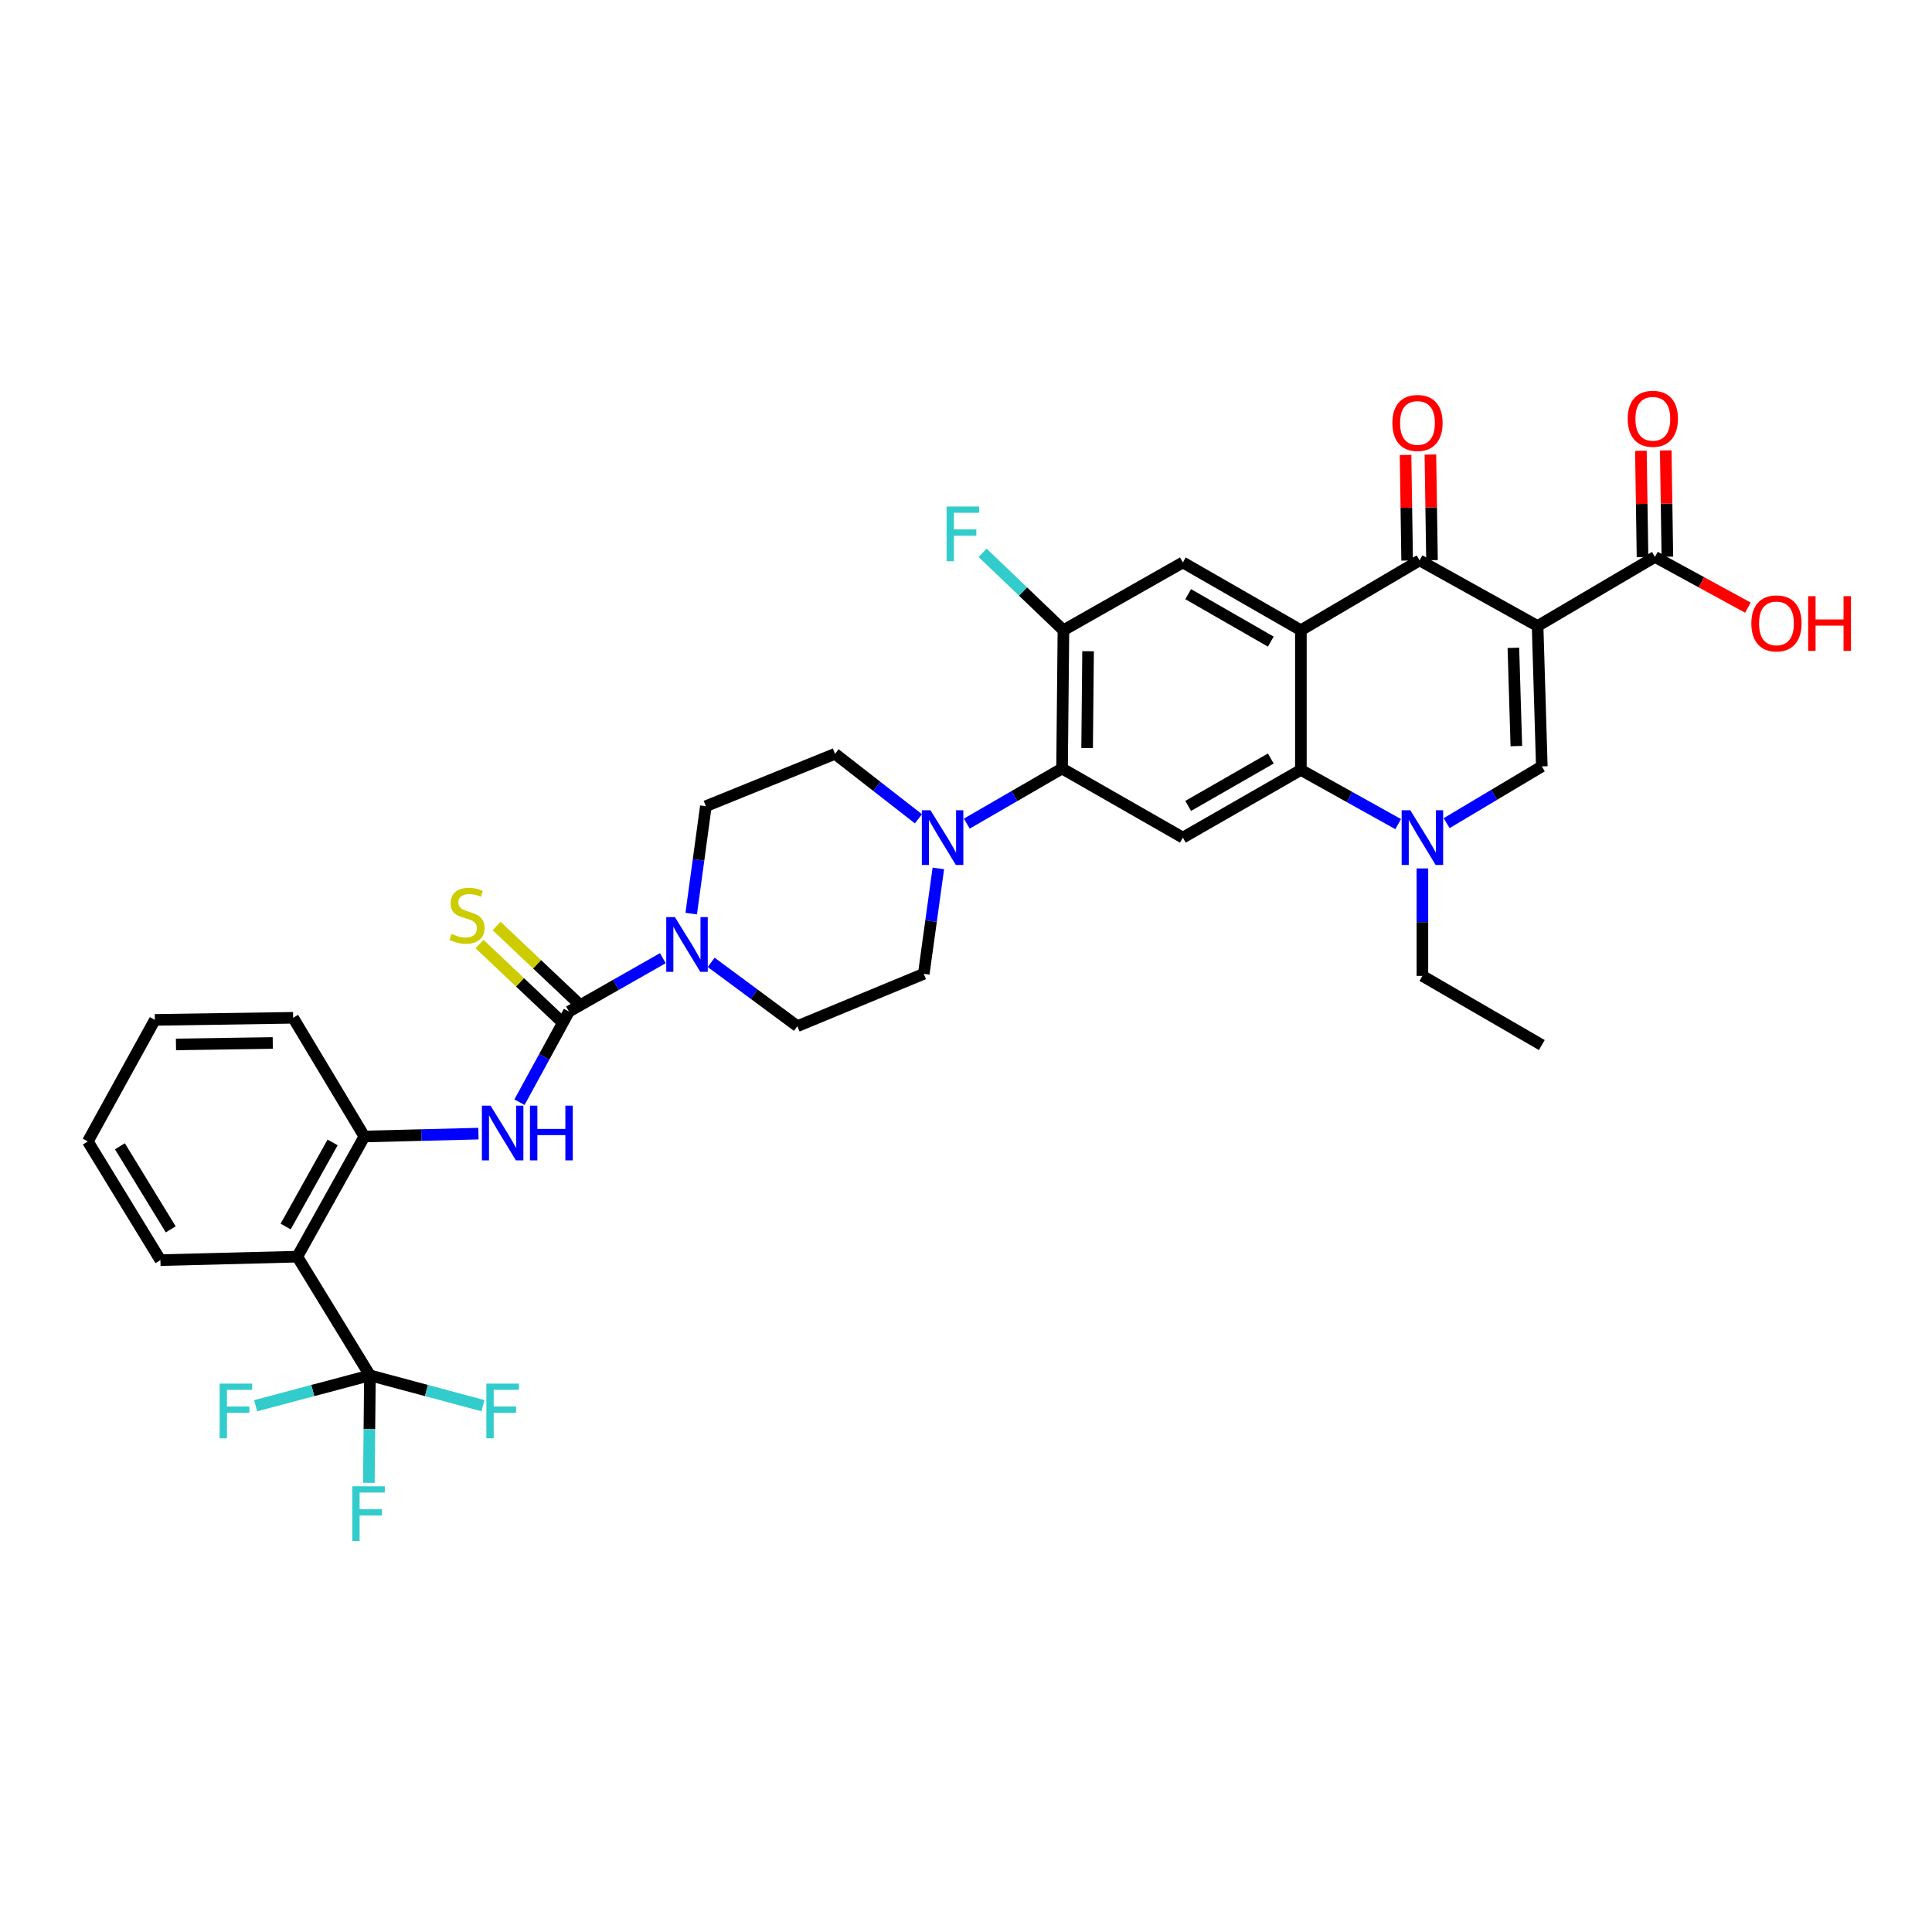 <?xml version='1.0' encoding='iso-8859-1'?>
<svg version='1.1' baseProfile='full'
              xmlns='http://www.w3.org/2000/svg'
                      xmlns:rdkit='http://www.rdkit.org/xml'
                      xmlns:xlink='http://www.w3.org/1999/xlink'
                  xml:space='preserve'
width='1000px' height='1000px' viewBox='0 0 1000 1000'>
<!-- END OF HEADER -->
<rect style='opacity:1.0;fill:#FFFFFF;stroke:none' width='1000' height='1000' x='0' y='0'> </rect>
<path class='bond-1' d='M 795.854,324.023 L 734.768,290.042' style='fill:none;fill-rule:evenodd;stroke:#000000;stroke-width:6px;stroke-linecap:butt;stroke-linejoin:miter;stroke-opacity:1' />
<path class='bond-3' d='M 795.854,324.023 L 798.041,396.68' style='fill:none;fill-rule:evenodd;stroke:#000000;stroke-width:6px;stroke-linecap:butt;stroke-linejoin:miter;stroke-opacity:1' />
<path class='bond-3' d='M 783.325,335.309 L 784.855,386.168' style='fill:none;fill-rule:evenodd;stroke:#000000;stroke-width:6px;stroke-linecap:butt;stroke-linejoin:miter;stroke-opacity:1' />
<path class='bond-14' d='M 795.854,324.023 L 856.598,288.256' style='fill:none;fill-rule:evenodd;stroke:#000000;stroke-width:6px;stroke-linecap:butt;stroke-linejoin:miter;stroke-opacity:1' />
<path class='bond-0' d='M 673.331,326.21 L 734.768,290.042' style='fill:none;fill-rule:evenodd;stroke:#000000;stroke-width:6px;stroke-linecap:butt;stroke-linejoin:miter;stroke-opacity:1' />
<path class='bond-11' d='M 673.331,326.21 L 612.244,291.121' style='fill:none;fill-rule:evenodd;stroke:#000000;stroke-width:6px;stroke-linecap:butt;stroke-linejoin:miter;stroke-opacity:1' />
<path class='bond-11' d='M 657.761,332.101 L 615,307.539' style='fill:none;fill-rule:evenodd;stroke:#000000;stroke-width:6px;stroke-linecap:butt;stroke-linejoin:miter;stroke-opacity:1' />
<path class='bond-35' d='M 673.331,326.21 L 673.331,398.509' style='fill:none;fill-rule:evenodd;stroke:#000000;stroke-width:6px;stroke-linecap:butt;stroke-linejoin:miter;stroke-opacity:1' />
<path class='bond-18' d='M 741.198,289.945 L 740.784,262.612' style='fill:none;fill-rule:evenodd;stroke:#000000;stroke-width:6px;stroke-linecap:butt;stroke-linejoin:miter;stroke-opacity:1' />
<path class='bond-18' d='M 740.784,262.612 L 740.37,235.279' style='fill:none;fill-rule:evenodd;stroke:#FF0000;stroke-width:6px;stroke-linecap:butt;stroke-linejoin:miter;stroke-opacity:1' />
<path class='bond-18' d='M 728.337,290.14 L 727.922,262.807' style='fill:none;fill-rule:evenodd;stroke:#000000;stroke-width:6px;stroke-linecap:butt;stroke-linejoin:miter;stroke-opacity:1' />
<path class='bond-18' d='M 727.922,262.807 L 727.508,235.474' style='fill:none;fill-rule:evenodd;stroke:#FF0000;stroke-width:6px;stroke-linecap:butt;stroke-linejoin:miter;stroke-opacity:1' />
<path class='bond-2' d='M 673.331,398.509 L 698.512,412.536' style='fill:none;fill-rule:evenodd;stroke:#000000;stroke-width:6px;stroke-linecap:butt;stroke-linejoin:miter;stroke-opacity:1' />
<path class='bond-2' d='M 698.512,412.536 L 723.692,426.562' style='fill:none;fill-rule:evenodd;stroke:#0000FF;stroke-width:6px;stroke-linecap:butt;stroke-linejoin:miter;stroke-opacity:1' />
<path class='bond-8' d='M 673.331,398.509 L 612.244,433.548' style='fill:none;fill-rule:evenodd;stroke:#000000;stroke-width:6px;stroke-linecap:butt;stroke-linejoin:miter;stroke-opacity:1' />
<path class='bond-8' d='M 657.767,392.607 L 615.007,417.134' style='fill:none;fill-rule:evenodd;stroke:#000000;stroke-width:6px;stroke-linecap:butt;stroke-linejoin:miter;stroke-opacity:1' />
<path class='bond-4' d='M 798.041,396.68 L 773.406,411.374' style='fill:none;fill-rule:evenodd;stroke:#000000;stroke-width:6px;stroke-linecap:butt;stroke-linejoin:miter;stroke-opacity:1' />
<path class='bond-4' d='M 773.406,411.374 L 748.772,426.068' style='fill:none;fill-rule:evenodd;stroke:#0000FF;stroke-width:6px;stroke-linecap:butt;stroke-linejoin:miter;stroke-opacity:1' />
<path class='bond-29' d='M 736.233,449.497 L 736.233,477.311' style='fill:none;fill-rule:evenodd;stroke:#0000FF;stroke-width:6px;stroke-linecap:butt;stroke-linejoin:miter;stroke-opacity:1' />
<path class='bond-29' d='M 736.233,477.311 L 736.233,505.125' style='fill:none;fill-rule:evenodd;stroke:#000000;stroke-width:6px;stroke-linecap:butt;stroke-linejoin:miter;stroke-opacity:1' />
<path class='bond-5' d='M 294.504,523.577 L 318.799,509.764' style='fill:none;fill-rule:evenodd;stroke:#000000;stroke-width:6px;stroke-linecap:butt;stroke-linejoin:miter;stroke-opacity:1' />
<path class='bond-5' d='M 318.799,509.764 L 343.094,495.951' style='fill:none;fill-rule:evenodd;stroke:#0000FF;stroke-width:6px;stroke-linecap:butt;stroke-linejoin:miter;stroke-opacity:1' />
<path class='bond-12' d='M 294.504,523.577 L 281.691,547.038' style='fill:none;fill-rule:evenodd;stroke:#000000;stroke-width:6px;stroke-linecap:butt;stroke-linejoin:miter;stroke-opacity:1' />
<path class='bond-12' d='M 281.691,547.038 L 268.877,570.499' style='fill:none;fill-rule:evenodd;stroke:#0000FF;stroke-width:6px;stroke-linecap:butt;stroke-linejoin:miter;stroke-opacity:1' />
<path class='bond-17' d='M 298.923,518.904 L 277.98,499.098' style='fill:none;fill-rule:evenodd;stroke:#000000;stroke-width:6px;stroke-linecap:butt;stroke-linejoin:miter;stroke-opacity:1' />
<path class='bond-17' d='M 277.98,499.098 L 257.037,479.292' style='fill:none;fill-rule:evenodd;stroke:#CCCC00;stroke-width:6px;stroke-linecap:butt;stroke-linejoin:miter;stroke-opacity:1' />
<path class='bond-17' d='M 290.085,528.25 L 269.141,508.444' style='fill:none;fill-rule:evenodd;stroke:#000000;stroke-width:6px;stroke-linecap:butt;stroke-linejoin:miter;stroke-opacity:1' />
<path class='bond-17' d='M 269.141,508.444 L 248.198,488.638' style='fill:none;fill-rule:evenodd;stroke:#CCCC00;stroke-width:6px;stroke-linecap:butt;stroke-linejoin:miter;stroke-opacity:1' />
<path class='bond-6' d='M 191.475,711.89 L 153.879,650.446' style='fill:none;fill-rule:evenodd;stroke:#000000;stroke-width:6px;stroke-linecap:butt;stroke-linejoin:miter;stroke-opacity:1' />
<path class='bond-24' d='M 191.475,711.89 L 220.722,719.734' style='fill:none;fill-rule:evenodd;stroke:#000000;stroke-width:6px;stroke-linecap:butt;stroke-linejoin:miter;stroke-opacity:1' />
<path class='bond-24' d='M 220.722,719.734 L 249.968,727.578' style='fill:none;fill-rule:evenodd;stroke:#33CCCC;stroke-width:6px;stroke-linecap:butt;stroke-linejoin:miter;stroke-opacity:1' />
<path class='bond-25' d='M 191.475,711.89 L 191.195,739.704' style='fill:none;fill-rule:evenodd;stroke:#000000;stroke-width:6px;stroke-linecap:butt;stroke-linejoin:miter;stroke-opacity:1' />
<path class='bond-25' d='M 191.195,739.704 L 190.914,767.518' style='fill:none;fill-rule:evenodd;stroke:#33CCCC;stroke-width:6px;stroke-linecap:butt;stroke-linejoin:miter;stroke-opacity:1' />
<path class='bond-26' d='M 191.475,711.89 L 161.894,719.745' style='fill:none;fill-rule:evenodd;stroke:#000000;stroke-width:6px;stroke-linecap:butt;stroke-linejoin:miter;stroke-opacity:1' />
<path class='bond-26' d='M 161.894,719.745 L 132.313,727.6' style='fill:none;fill-rule:evenodd;stroke:#33CCCC;stroke-width:6px;stroke-linecap:butt;stroke-linejoin:miter;stroke-opacity:1' />
<path class='bond-7' d='M 153.879,650.446 L 188.595,588.251' style='fill:none;fill-rule:evenodd;stroke:#000000;stroke-width:6px;stroke-linecap:butt;stroke-linejoin:miter;stroke-opacity:1' />
<path class='bond-7' d='M 147.854,634.847 L 172.156,591.311' style='fill:none;fill-rule:evenodd;stroke:#000000;stroke-width:6px;stroke-linecap:butt;stroke-linejoin:miter;stroke-opacity:1' />
<path class='bond-30' d='M 153.879,650.446 L 83.03,652.247' style='fill:none;fill-rule:evenodd;stroke:#000000;stroke-width:6px;stroke-linecap:butt;stroke-linejoin:miter;stroke-opacity:1' />
<path class='bond-9' d='M 612.244,433.548 L 549.721,397.78' style='fill:none;fill-rule:evenodd;stroke:#000000;stroke-width:6px;stroke-linecap:butt;stroke-linejoin:miter;stroke-opacity:1' />
<path class='bond-13' d='M 549.721,397.78 L 525.065,412.041' style='fill:none;fill-rule:evenodd;stroke:#000000;stroke-width:6px;stroke-linecap:butt;stroke-linejoin:miter;stroke-opacity:1' />
<path class='bond-13' d='M 525.065,412.041 L 500.409,426.302' style='fill:none;fill-rule:evenodd;stroke:#0000FF;stroke-width:6px;stroke-linecap:butt;stroke-linejoin:miter;stroke-opacity:1' />
<path class='bond-36' d='M 549.721,397.78 L 550.428,326.21' style='fill:none;fill-rule:evenodd;stroke:#000000;stroke-width:6px;stroke-linecap:butt;stroke-linejoin:miter;stroke-opacity:1' />
<path class='bond-36' d='M 562.689,387.172 L 563.185,337.073' style='fill:none;fill-rule:evenodd;stroke:#000000;stroke-width:6px;stroke-linecap:butt;stroke-linejoin:miter;stroke-opacity:1' />
<path class='bond-10' d='M 357.769,472.88 L 361.561,445.081' style='fill:none;fill-rule:evenodd;stroke:#0000FF;stroke-width:6px;stroke-linecap:butt;stroke-linejoin:miter;stroke-opacity:1' />
<path class='bond-10' d='M 361.561,445.081 L 365.353,417.283' style='fill:none;fill-rule:evenodd;stroke:#000000;stroke-width:6px;stroke-linecap:butt;stroke-linejoin:miter;stroke-opacity:1' />
<path class='bond-37' d='M 368.108,498.116 L 390.413,514.634' style='fill:none;fill-rule:evenodd;stroke:#0000FF;stroke-width:6px;stroke-linecap:butt;stroke-linejoin:miter;stroke-opacity:1' />
<path class='bond-37' d='M 390.413,514.634 L 412.718,531.152' style='fill:none;fill-rule:evenodd;stroke:#000000;stroke-width:6px;stroke-linecap:butt;stroke-linejoin:miter;stroke-opacity:1' />
<path class='bond-16' d='M 612.244,291.121 L 550.428,326.21' style='fill:none;fill-rule:evenodd;stroke:#000000;stroke-width:6px;stroke-linecap:butt;stroke-linejoin:miter;stroke-opacity:1' />
<path class='bond-15' d='M 247.636,586.766 L 218.116,587.508' style='fill:none;fill-rule:evenodd;stroke:#0000FF;stroke-width:6px;stroke-linecap:butt;stroke-linejoin:miter;stroke-opacity:1' />
<path class='bond-15' d='M 218.116,587.508 L 188.595,588.251' style='fill:none;fill-rule:evenodd;stroke:#000000;stroke-width:6px;stroke-linecap:butt;stroke-linejoin:miter;stroke-opacity:1' />
<path class='bond-21' d='M 485.681,449.487 L 481.912,476.766' style='fill:none;fill-rule:evenodd;stroke:#0000FF;stroke-width:6px;stroke-linecap:butt;stroke-linejoin:miter;stroke-opacity:1' />
<path class='bond-21' d='M 481.912,476.766 L 478.143,504.046' style='fill:none;fill-rule:evenodd;stroke:#000000;stroke-width:6px;stroke-linecap:butt;stroke-linejoin:miter;stroke-opacity:1' />
<path class='bond-22' d='M 475.379,423.806 L 453.796,406.991' style='fill:none;fill-rule:evenodd;stroke:#0000FF;stroke-width:6px;stroke-linecap:butt;stroke-linejoin:miter;stroke-opacity:1' />
<path class='bond-22' d='M 453.796,406.991 L 432.214,390.177' style='fill:none;fill-rule:evenodd;stroke:#000000;stroke-width:6px;stroke-linecap:butt;stroke-linejoin:miter;stroke-opacity:1' />
<path class='bond-23' d='M 863.029,288.157 L 862.606,260.643' style='fill:none;fill-rule:evenodd;stroke:#000000;stroke-width:6px;stroke-linecap:butt;stroke-linejoin:miter;stroke-opacity:1' />
<path class='bond-23' d='M 862.606,260.643 L 862.183,233.129' style='fill:none;fill-rule:evenodd;stroke:#FF0000;stroke-width:6px;stroke-linecap:butt;stroke-linejoin:miter;stroke-opacity:1' />
<path class='bond-23' d='M 850.167,288.355 L 849.744,260.841' style='fill:none;fill-rule:evenodd;stroke:#000000;stroke-width:6px;stroke-linecap:butt;stroke-linejoin:miter;stroke-opacity:1' />
<path class='bond-23' d='M 849.744,260.841 L 849.321,233.327' style='fill:none;fill-rule:evenodd;stroke:#FF0000;stroke-width:6px;stroke-linecap:butt;stroke-linejoin:miter;stroke-opacity:1' />
<path class='bond-28' d='M 856.598,288.256 L 880.65,301.384' style='fill:none;fill-rule:evenodd;stroke:#000000;stroke-width:6px;stroke-linecap:butt;stroke-linejoin:miter;stroke-opacity:1' />
<path class='bond-28' d='M 880.65,301.384 L 904.701,314.513' style='fill:none;fill-rule:evenodd;stroke:#FF0000;stroke-width:6px;stroke-linecap:butt;stroke-linejoin:miter;stroke-opacity:1' />
<path class='bond-31' d='M 188.595,588.251 L 151.72,526.814' style='fill:none;fill-rule:evenodd;stroke:#000000;stroke-width:6px;stroke-linecap:butt;stroke-linejoin:miter;stroke-opacity:1' />
<path class='bond-27' d='M 550.428,326.21 L 529.509,306.169' style='fill:none;fill-rule:evenodd;stroke:#000000;stroke-width:6px;stroke-linecap:butt;stroke-linejoin:miter;stroke-opacity:1' />
<path class='bond-27' d='M 529.509,306.169 L 508.59,286.129' style='fill:none;fill-rule:evenodd;stroke:#33CCCC;stroke-width:6px;stroke-linecap:butt;stroke-linejoin:miter;stroke-opacity:1' />
<path class='bond-19' d='M 365.353,417.283 L 432.214,390.177' style='fill:none;fill-rule:evenodd;stroke:#000000;stroke-width:6px;stroke-linecap:butt;stroke-linejoin:miter;stroke-opacity:1' />
<path class='bond-20' d='M 412.718,531.152 L 478.143,504.046' style='fill:none;fill-rule:evenodd;stroke:#000000;stroke-width:6px;stroke-linecap:butt;stroke-linejoin:miter;stroke-opacity:1' />
<path class='bond-32' d='M 736.233,505.125 L 798.041,540.921' style='fill:none;fill-rule:evenodd;stroke:#000000;stroke-width:6px;stroke-linecap:butt;stroke-linejoin:miter;stroke-opacity:1' />
<path class='bond-38' d='M 83.03,652.247 L 45.455,590.81' style='fill:none;fill-rule:evenodd;stroke:#000000;stroke-width:6px;stroke-linecap:butt;stroke-linejoin:miter;stroke-opacity:1' />
<path class='bond-38' d='M 88.367,636.319 L 62.065,593.314' style='fill:none;fill-rule:evenodd;stroke:#000000;stroke-width:6px;stroke-linecap:butt;stroke-linejoin:miter;stroke-opacity:1' />
<path class='bond-34' d='M 151.72,526.814 L 80.157,527.893' style='fill:none;fill-rule:evenodd;stroke:#000000;stroke-width:6px;stroke-linecap:butt;stroke-linejoin:miter;stroke-opacity:1' />
<path class='bond-34' d='M 141.18,539.838 L 91.085,540.593' style='fill:none;fill-rule:evenodd;stroke:#000000;stroke-width:6px;stroke-linecap:butt;stroke-linejoin:miter;stroke-opacity:1' />
<path class='bond-33' d='M 45.455,590.81 L 80.157,527.893' style='fill:none;fill-rule:evenodd;stroke:#000000;stroke-width:6px;stroke-linecap:butt;stroke-linejoin:miter;stroke-opacity:1' />
<path  class='atom-5' d='M 729.973 419.388
L 739.253 434.388
Q 740.173 435.868, 741.653 438.548
Q 743.133 441.228, 743.213 441.388
L 743.213 419.388
L 746.973 419.388
L 746.973 447.708
L 743.093 447.708
L 733.133 431.308
Q 731.973 429.388, 730.733 427.188
Q 729.533 424.988, 729.173 424.308
L 729.173 447.708
L 725.493 447.708
L 725.493 419.388
L 729.973 419.388
' fill='#0000FF'/>
<path  class='atom-11' d='M 349.331 474.686
L 358.611 489.686
Q 359.531 491.166, 361.011 493.846
Q 362.491 496.526, 362.571 496.686
L 362.571 474.686
L 366.331 474.686
L 366.331 503.006
L 362.451 503.006
L 352.491 486.606
Q 351.331 484.686, 350.091 482.486
Q 348.891 480.286, 348.531 479.606
L 348.531 503.006
L 344.851 503.006
L 344.851 474.686
L 349.331 474.686
' fill='#0000FF'/>
<path  class='atom-13' d='M 253.906 572.29
L 263.186 587.29
Q 264.106 588.77, 265.586 591.45
Q 267.066 594.13, 267.146 594.29
L 267.146 572.29
L 270.906 572.29
L 270.906 600.61
L 267.026 600.61
L 257.066 584.21
Q 255.906 582.29, 254.666 580.09
Q 253.466 577.89, 253.106 577.21
L 253.106 600.61
L 249.426 600.61
L 249.426 572.29
L 253.906 572.29
' fill='#0000FF'/>
<path  class='atom-13' d='M 274.306 572.29
L 278.146 572.29
L 278.146 584.33
L 292.626 584.33
L 292.626 572.29
L 296.466 572.29
L 296.466 600.61
L 292.626 600.61
L 292.626 587.53
L 278.146 587.53
L 278.146 600.61
L 274.306 600.61
L 274.306 572.29
' fill='#0000FF'/>
<path  class='atom-14' d='M 481.623 419.388
L 490.903 434.388
Q 491.823 435.868, 493.303 438.548
Q 494.783 441.228, 494.863 441.388
L 494.863 419.388
L 498.623 419.388
L 498.623 447.708
L 494.743 447.708
L 484.783 431.308
Q 483.623 429.388, 482.383 427.188
Q 481.183 424.988, 480.823 424.308
L 480.823 447.708
L 477.143 447.708
L 477.143 419.388
L 481.623 419.388
' fill='#0000FF'/>
<path  class='atom-18' d='M 233.721 483.38
Q 234.041 483.5, 235.361 484.06
Q 236.681 484.62, 238.121 484.98
Q 239.601 485.3, 241.041 485.3
Q 243.721 485.3, 245.281 484.02
Q 246.841 482.7, 246.841 480.42
Q 246.841 478.86, 246.041 477.9
Q 245.281 476.94, 244.081 476.42
Q 242.881 475.9, 240.881 475.3
Q 238.361 474.54, 236.841 473.82
Q 235.361 473.1, 234.281 471.58
Q 233.241 470.06, 233.241 467.5
Q 233.241 463.94, 235.641 461.74
Q 238.081 459.54, 242.881 459.54
Q 246.161 459.54, 249.881 461.1
L 248.961 464.18
Q 245.561 462.78, 243.001 462.78
Q 240.241 462.78, 238.721 463.94
Q 237.201 465.06, 237.241 467.02
Q 237.241 468.54, 238.001 469.46
Q 238.801 470.38, 239.921 470.9
Q 241.081 471.42, 243.001 472.02
Q 245.561 472.82, 247.081 473.62
Q 248.601 474.42, 249.681 476.06
Q 250.801 477.66, 250.801 480.42
Q 250.801 484.34, 248.161 486.46
Q 245.561 488.54, 241.201 488.54
Q 238.681 488.54, 236.761 487.98
Q 234.881 487.46, 232.641 486.54
L 233.721 483.38
' fill='#CCCC00'/>
<path  class='atom-19' d='M 720.688 218.916
Q 720.688 212.116, 724.048 208.316
Q 727.408 204.516, 733.688 204.516
Q 739.968 204.516, 743.328 208.316
Q 746.688 212.116, 746.688 218.916
Q 746.688 225.796, 743.288 229.716
Q 739.888 233.596, 733.688 233.596
Q 727.448 233.596, 724.048 229.716
Q 720.688 225.836, 720.688 218.916
M 733.688 230.396
Q 738.008 230.396, 740.328 227.516
Q 742.688 224.596, 742.688 218.916
Q 742.688 213.356, 740.328 210.556
Q 738.008 207.716, 733.688 207.716
Q 729.368 207.716, 727.008 210.516
Q 724.688 213.316, 724.688 218.916
Q 724.688 224.636, 727.008 227.516
Q 729.368 230.396, 733.688 230.396
' fill='#FF0000'/>
<path  class='atom-24' d='M 842.498 216.758
Q 842.498 209.958, 845.858 206.158
Q 849.218 202.358, 855.498 202.358
Q 861.778 202.358, 865.138 206.158
Q 868.498 209.958, 868.498 216.758
Q 868.498 223.638, 865.098 227.558
Q 861.698 231.438, 855.498 231.438
Q 849.258 231.438, 845.858 227.558
Q 842.498 223.678, 842.498 216.758
M 855.498 228.238
Q 859.818 228.238, 862.138 225.358
Q 864.498 222.438, 864.498 216.758
Q 864.498 211.198, 862.138 208.398
Q 859.818 205.558, 855.498 205.558
Q 851.178 205.558, 848.818 208.358
Q 846.498 211.158, 846.498 216.758
Q 846.498 222.478, 848.818 225.358
Q 851.178 228.238, 855.498 228.238
' fill='#FF0000'/>
<path  class='atom-25' d='M 251.746 716.153
L 268.586 716.153
L 268.586 719.393
L 255.546 719.393
L 255.546 727.993
L 267.146 727.993
L 267.146 731.273
L 255.546 731.273
L 255.546 744.473
L 251.746 744.473
L 251.746 716.153
' fill='#33CCCC'/>
<path  class='atom-26' d='M 182.334 769.307
L 199.174 769.307
L 199.174 772.547
L 186.134 772.547
L 186.134 781.147
L 197.734 781.147
L 197.734 784.427
L 186.134 784.427
L 186.134 797.627
L 182.334 797.627
L 182.334 769.307
' fill='#33CCCC'/>
<path  class='atom-27' d='M 113.679 716.153
L 130.519 716.153
L 130.519 719.393
L 117.479 719.393
L 117.479 727.993
L 129.079 727.993
L 129.079 731.273
L 117.479 731.273
L 117.479 744.473
L 113.679 744.473
L 113.679 716.153
' fill='#33CCCC'/>
<path  class='atom-28' d='M 489.947 262.176
L 506.787 262.176
L 506.787 265.416
L 493.747 265.416
L 493.747 274.016
L 505.347 274.016
L 505.347 277.296
L 493.747 277.296
L 493.747 290.496
L 489.947 290.496
L 489.947 262.176
' fill='#33CCCC'/>
<path  class='atom-29' d='M 906.493 322.667
Q 906.493 315.867, 909.853 312.067
Q 913.213 308.267, 919.493 308.267
Q 925.773 308.267, 929.133 312.067
Q 932.493 315.867, 932.493 322.667
Q 932.493 329.547, 929.093 333.467
Q 925.693 337.347, 919.493 337.347
Q 913.253 337.347, 909.853 333.467
Q 906.493 329.587, 906.493 322.667
M 919.493 334.147
Q 923.813 334.147, 926.133 331.267
Q 928.493 328.347, 928.493 322.667
Q 928.493 317.107, 926.133 314.307
Q 923.813 311.467, 919.493 311.467
Q 915.173 311.467, 912.813 314.267
Q 910.493 317.067, 910.493 322.667
Q 910.493 328.387, 912.813 331.267
Q 915.173 334.147, 919.493 334.147
' fill='#FF0000'/>
<path  class='atom-29' d='M 935.893 308.587
L 939.733 308.587
L 939.733 320.627
L 954.213 320.627
L 954.213 308.587
L 958.053 308.587
L 958.053 336.907
L 954.213 336.907
L 954.213 323.827
L 939.733 323.827
L 939.733 336.907
L 935.893 336.907
L 935.893 308.587
' fill='#FF0000'/>
</svg>
